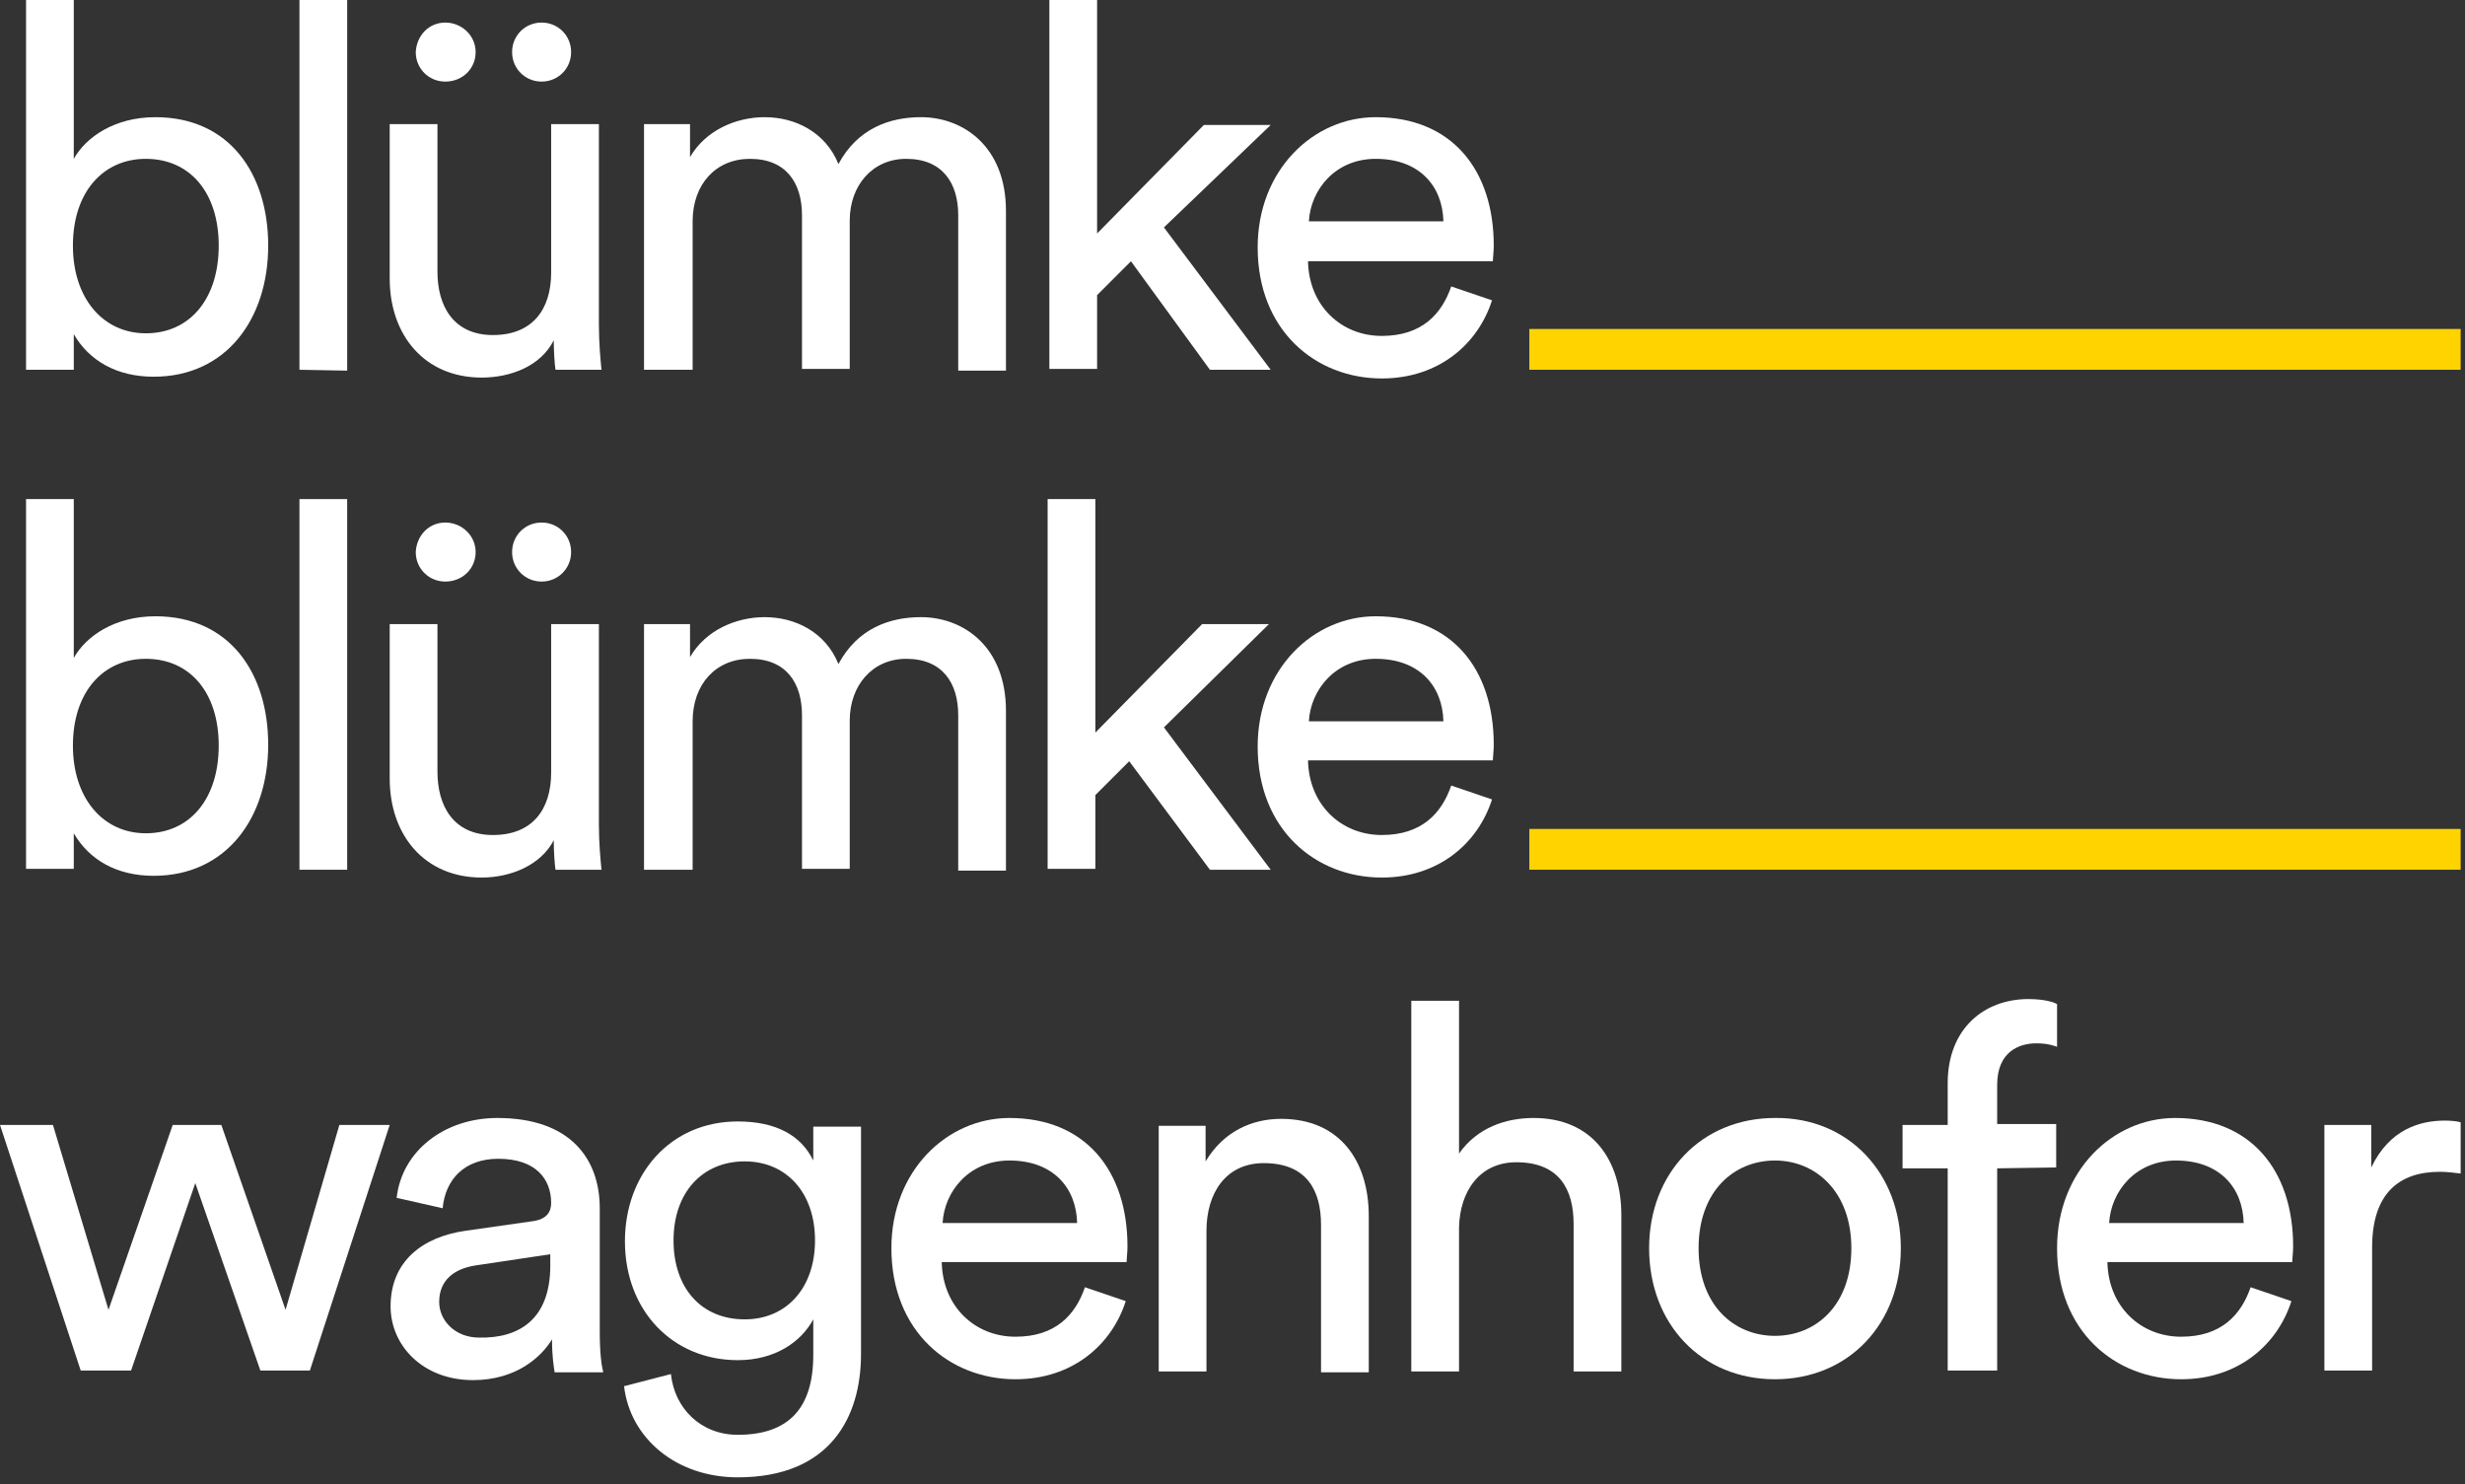 <?xml version="1.0" encoding="UTF-8" standalone="no"?>
<svg xmlns="http://www.w3.org/2000/svg" xmlns:xlink="http://www.w3.org/1999/xlink" xmlns:serif="http://www.serif.com/" width="100%" height="100%" viewBox="0 0 284 171" version="1.1" xml:space="preserve" style="fill-rule:evenodd;clip-rule:evenodd;stroke-linejoin:round;stroke-miterlimit:2;">
    <rect x="0" y="0" width="284" height="171" fill="#333333" stroke="none"/>
    <g id="text">
        <path d="M3,42.6L3,0L8.5,0L8.5,18.3C9.9,15.8 13.2,13.5 17.9,13.5C26.5,13.5 30.9,20.1 30.9,28.3C30.9,36.7 26.1,43.4 17.7,43.4C13.5,43.4 10.3,41.6 8.5,38.5L8.5,42.6L3,42.6ZM16.8,18.3C11.9,18.3 8.4,22.1 8.4,28.3C8.4,34.4 11.9,38.4 16.8,38.4C21.9,38.4 25.2,34.4 25.2,28.3C25.2,22.2 21.9,18.3 16.8,18.3Z" style="fill:white;fill-rule:nonzero;"></path>
        <path d="M34.5,42.6L34.5,0L40,0L40,42.7L34.5,42.6Z" style="fill:white;fill-rule:nonzero;"></path>
        <path d="M55.5,43.5C48.9,43.5 44.9,38.6 44.9,32.1L44.9,14.3L50.4,14.3L50.4,31.3C50.4,35.2 52.2,38.6 56.8,38.6C61.3,38.6 63.5,35.7 63.5,31.4L63.5,14.3L69,14.3L69,37.4C69,39.6 69.2,41.6 69.3,42.6L64,42.6C63.9,42 63.8,40.4 63.8,39.2C62.3,42.2 58.8,43.5 55.5,43.5ZM51.3,2.6C53.2,2.6 54.8,4.1 54.8,6C54.8,7.9 53.3,9.4 51.3,9.4C49.4,9.4 47.9,7.9 47.9,6C48,4.1 49.4,2.6 51.3,2.6ZM62.4,2.6C64.3,2.6 65.8,4.1 65.8,6C65.8,7.9 64.3,9.4 62.4,9.4C60.5,9.4 59,7.9 59,6C59,4.1 60.5,2.6 62.4,2.6Z" style="fill:white;fill-rule:nonzero;"></path>
        <path d="M74.2,42.6L74.2,14.3L79.5,14.3L79.5,18.1C81.3,15 84.8,13.5 88.1,13.5C91.6,13.5 95.1,15.2 96.6,18.9C98.8,14.8 102.5,13.5 106.1,13.5C111,13.5 115.9,16.9 115.9,24.3L115.9,42.7L110.4,42.7L110.4,24.8C110.4,21.1 108.6,18.3 104.4,18.3C100.5,18.3 97.9,21.4 97.9,25.4L97.9,42.5L92.4,42.5L92.4,24.8C92.4,21.1 90.6,18.3 86.4,18.3C82.5,18.3 79.8,21.2 79.8,25.5L79.8,42.6L74.2,42.6Z" style="fill:white;fill-rule:nonzero;"></path>
        <path d="M134.1,26.2L146.4,42.6L139.4,42.6L130.3,30.1L126.4,34L126.4,42.5L120.9,42.5L120.9,0L126.4,0L126.4,26.9L138.7,14.4L146.4,14.4L134.1,26.2Z" style="fill:white;fill-rule:nonzero;"></path>
        <path d="M171.9,34.6C170.3,39.6 165.8,43.6 159.2,43.6C151.6,43.6 144.9,38.1 144.9,28.5C144.9,19.6 151.3,13.5 158.5,13.5C167.2,13.5 172.1,19.5 172.1,28.3C172.1,29 172,29.7 172,30.1L150.7,30.1C150.8,35.2 154.5,38.7 159.2,38.7C163.8,38.7 166.1,36.2 167.2,33L171.9,34.6ZM166.3,25.5C166.2,21.4 163.5,18.3 158.5,18.3C153.8,18.3 151,21.9 150.8,25.5L166.3,25.5Z" style="fill:white;fill-rule:nonzero;"></path>
        <path d="M3,100.2L3,57.5L8.5,57.5L8.5,75.8C9.9,73.3 13.2,71 17.9,71C26.5,71 30.9,77.6 30.9,85.8C30.9,94.2 26.1,100.9 17.7,100.9C13.5,100.9 10.3,99.1 8.5,96L8.5,100.1L3,100.1L3,100.2ZM16.8,75.9C11.9,75.9 8.4,79.7 8.4,85.9C8.4,92 11.9,96 16.8,96C21.9,96 25.2,92 25.2,85.9C25.2,79.8 21.9,75.9 16.8,75.9Z" style="fill:white;fill-rule:nonzero;"></path>
        <rect x="34.5" y="57.5" width="5.5" height="42.7" style="fill:white;"></rect>
        <path d="M55.5,101.1C48.9,101.1 44.9,96.2 44.9,89.7L44.9,71.9L50.4,71.9L50.4,88.9C50.4,92.8 52.2,96.2 56.8,96.2C61.3,96.2 63.5,93.3 63.5,89L63.5,71.9L69,71.9L69,95C69,97.2 69.2,99.2 69.3,100.2L64,100.2C63.9,99.6 63.8,98 63.8,96.8C62.3,99.7 58.8,101.1 55.5,101.1ZM51.3,60.2C53.2,60.2 54.8,61.7 54.8,63.6C54.8,65.5 53.3,67 51.3,67C49.4,67 47.9,65.5 47.9,63.6C48,61.7 49.4,60.2 51.3,60.2ZM62.4,60.2C64.3,60.2 65.8,61.7 65.8,63.6C65.8,65.5 64.3,67 62.4,67C60.5,67 59,65.5 59,63.6C59,61.7 60.5,60.2 62.4,60.2Z" style="fill:white;fill-rule:nonzero;"></path>
        <path d="M74.2,100.2L74.2,71.9L79.5,71.9L79.5,75.7C81.3,72.6 84.8,71.1 88.1,71.1C91.6,71.1 95.1,72.8 96.6,76.5C98.8,72.4 102.5,71.1 106.1,71.1C111,71.1 115.9,74.5 115.9,81.9L115.9,100.3L110.4,100.3L110.4,82.4C110.4,78.7 108.6,75.9 104.4,75.9C100.5,75.9 97.9,79 97.9,83L97.9,100.1L92.4,100.1L92.4,82.4C92.4,78.7 90.6,75.9 86.4,75.9C82.5,75.9 79.8,78.8 79.8,83.1L79.8,100.2L74.2,100.2Z" style="fill:white;fill-rule:nonzero;"></path>
        <path d="M134.1,83.8L146.4,100.2L139.4,100.2L130.1,87.7L126.2,91.6L126.2,100.1L120.7,100.1L120.7,57.5L126.2,57.5L126.2,84.4L138.5,71.9L146.2,71.9L134.1,83.8Z" style="fill:white;fill-rule:nonzero;"></path>
        <path d="M171.9,92.1C170.3,97.1 165.8,101.1 159.2,101.1C151.6,101.1 144.9,95.6 144.9,86C144.9,77.1 151.3,71 158.5,71C167.2,71 172.1,77 172.1,85.8C172.1,86.5 172,87.2 172,87.6L150.7,87.6C150.8,92.7 154.5,96.2 159.2,96.2C163.8,96.2 166.1,93.7 167.2,90.5L171.9,92.1ZM166.3,83.1C166.2,79 163.5,75.9 158.5,75.9C153.8,75.9 151,79.5 150.8,83.1L166.3,83.1Z" style="fill:white;fill-rule:nonzero;"></path>
        <path d="M25.5,129.6L32.9,150.9L39.1,129.6L44.9,129.6L35.7,157.9L30,157.9L22.5,136.3L15.1,157.9L9.3,157.9L0,129.6L6.1,129.6L12.5,150.9L19.9,129.6L25.5,129.6Z" style="fill:white;fill-rule:nonzero;"></path>
        <path d="M53.6,141.8L61.3,140.7C63,140.5 63.5,139.6 63.5,138.6C63.5,135.8 61.7,133.5 57.4,133.5C53.5,133.5 51.3,135.9 51,139.2L45.7,138C46.3,132.6 51.2,128.8 57.3,128.8C65.8,128.8 69.1,133.6 69.1,139.2L69.1,153.4C69.1,155.9 69.3,157.3 69.5,158.1L63.9,158.1C63.8,157.4 63.6,156.3 63.6,154.3C62.4,156.3 59.5,159 54.5,159C48.7,159 45,155 45,150.5C45,145.3 48.7,142.5 53.6,141.8ZM63.4,145.8L63.4,144.5L54.7,145.8C52.3,146.2 50.6,147.5 50.6,150C50.6,152.1 52.4,154.1 55.2,154.1C59.8,154.2 63.4,152 63.4,145.8Z" style="fill:white;fill-rule:nonzero;"></path>
        <path d="M77.3,158.3C77.7,162.2 80.7,165.3 85,165.3C90.9,165.3 93.7,162.2 93.7,156.1L93.7,152C92.3,154.6 89.3,156.7 85,156.7C77.5,156.7 72,151 72,143C72,135.3 77.2,129.2 85,129.2C89.4,129.2 92.3,130.8 93.7,133.7L93.7,129.8L99.2,129.8L99.2,156C99.2,163.2 95.7,170.2 85,170.2C77.9,170.2 72.6,165.7 71.9,159.7L77.3,158.3ZM93.9,142.9C93.9,137.4 90.6,133.8 85.8,133.8C80.9,133.8 77.6,137.4 77.6,142.9C77.6,148.4 80.8,152 85.8,152C90.6,152 93.9,148.4 93.9,142.9Z" style="fill:white;fill-rule:nonzero;"></path>
        <path d="M129.7,149.9C128.1,154.9 123.6,158.9 117,158.9C109.4,158.9 102.7,153.4 102.7,143.8C102.7,134.9 109.1,128.8 116.3,128.8C125,128.8 129.9,134.8 129.9,143.6C129.9,144.3 129.8,145 129.8,145.4L108.5,145.4C108.6,150.5 112.3,154 117,154C121.6,154 123.9,151.5 125,148.3L129.7,149.9ZM124.1,140.9C124,136.8 121.3,133.7 116.3,133.7C111.6,133.7 108.8,137.3 108.6,140.9L124.1,140.9Z" style="fill:white;fill-rule:nonzero;"></path>
        <path d="M139,158L133.5,158L133.5,129.7L138.9,129.7L138.9,133.8C141,130.3 144.3,128.9 147.6,128.9C154.4,128.9 157.7,133.8 157.7,140.1L157.7,158.1L152.2,158.1L152.2,141.1C152.2,137.2 150.6,134 145.6,134C141.2,134 139,137.5 139,141.8L139,158Z" style="fill:white;fill-rule:nonzero;"></path>
        <path d="M168.1,158L162.6,158L162.6,115.3L168.1,115.3L168.1,132.9C170.2,129.9 173.5,128.8 176.7,128.8C183.5,128.8 186.8,133.7 186.8,140L186.8,158L181.3,158L181.3,141C181.3,137.1 179.7,133.9 174.7,133.9C170.5,133.9 168.2,137.2 168.1,141.4L168.1,158Z" style="fill:white;fill-rule:nonzero;"></path>
        <path d="M219,143.8C219,152.5 213,158.9 204.5,158.9C196,158.9 190,152.5 190,143.8C190,135.2 196,128.8 204.5,128.8C213,128.7 219,135.2 219,143.8ZM213.3,143.8C213.3,137.3 209.2,133.7 204.5,133.7C199.8,133.7 195.7,137.2 195.7,143.8C195.7,150.4 199.8,153.9 204.5,153.9C209.2,153.9 213.3,150.4 213.3,143.8Z" style="fill:white;fill-rule:nonzero;"></path>
        <path d="M230.1,134.6L230.1,157.9L224.4,157.9L224.4,134.6L219.2,134.6L219.2,129.6L224.4,129.6L224.4,124.8C224.4,118.5 228.6,115.1 233.7,115.1C235.6,115.1 236.8,115.5 237,115.7L237,120.6C236.7,120.5 236,120.2 234.6,120.2C232.7,120.2 230.1,121.1 230.1,125L230.1,129.5L236.9,129.5L236.9,134.5L230.1,134.6Z" style="fill:white;fill-rule:nonzero;"></path>
        <path d="M264,149.9C262.4,154.9 257.9,158.9 251.3,158.9C243.7,158.9 237,153.4 237,143.8C237,134.9 243.4,128.8 250.6,128.8C259.3,128.8 264.2,134.8 264.2,143.6C264.2,144.3 264.1,145 264.1,145.4L242.8,145.4C242.9,150.5 246.6,154 251.3,154C255.9,154 258.2,151.5 259.3,148.3L264,149.9ZM258.5,140.9C258.4,136.8 255.7,133.7 250.7,133.7C246,133.7 243.2,137.3 243,140.9L258.5,140.9Z" style="fill:white;fill-rule:nonzero;"></path>
        <path d="M283.5,135.2C282.7,135.1 281.9,135 281.1,135C276.4,135 273.3,137.5 273.3,143.7L273.3,157.9L267.8,157.9L267.8,129.6L273.2,129.6L273.2,134.5C275.3,130.1 278.8,129.1 281.7,129.1C282.5,129.1 283.2,129.2 283.5,129.3L283.5,135.2Z" style="fill:white;fill-rule:nonzero;"></path>
    </g>
    <rect x="176.2" y="37.9" width="107.3" height="4.7" style="fill:rgb(255,211,0);"></rect>
    <rect x="176.2" y="95.5" width="107.3" height="4.7" style="fill:rgb(255,211,0);"></rect>
</svg>
